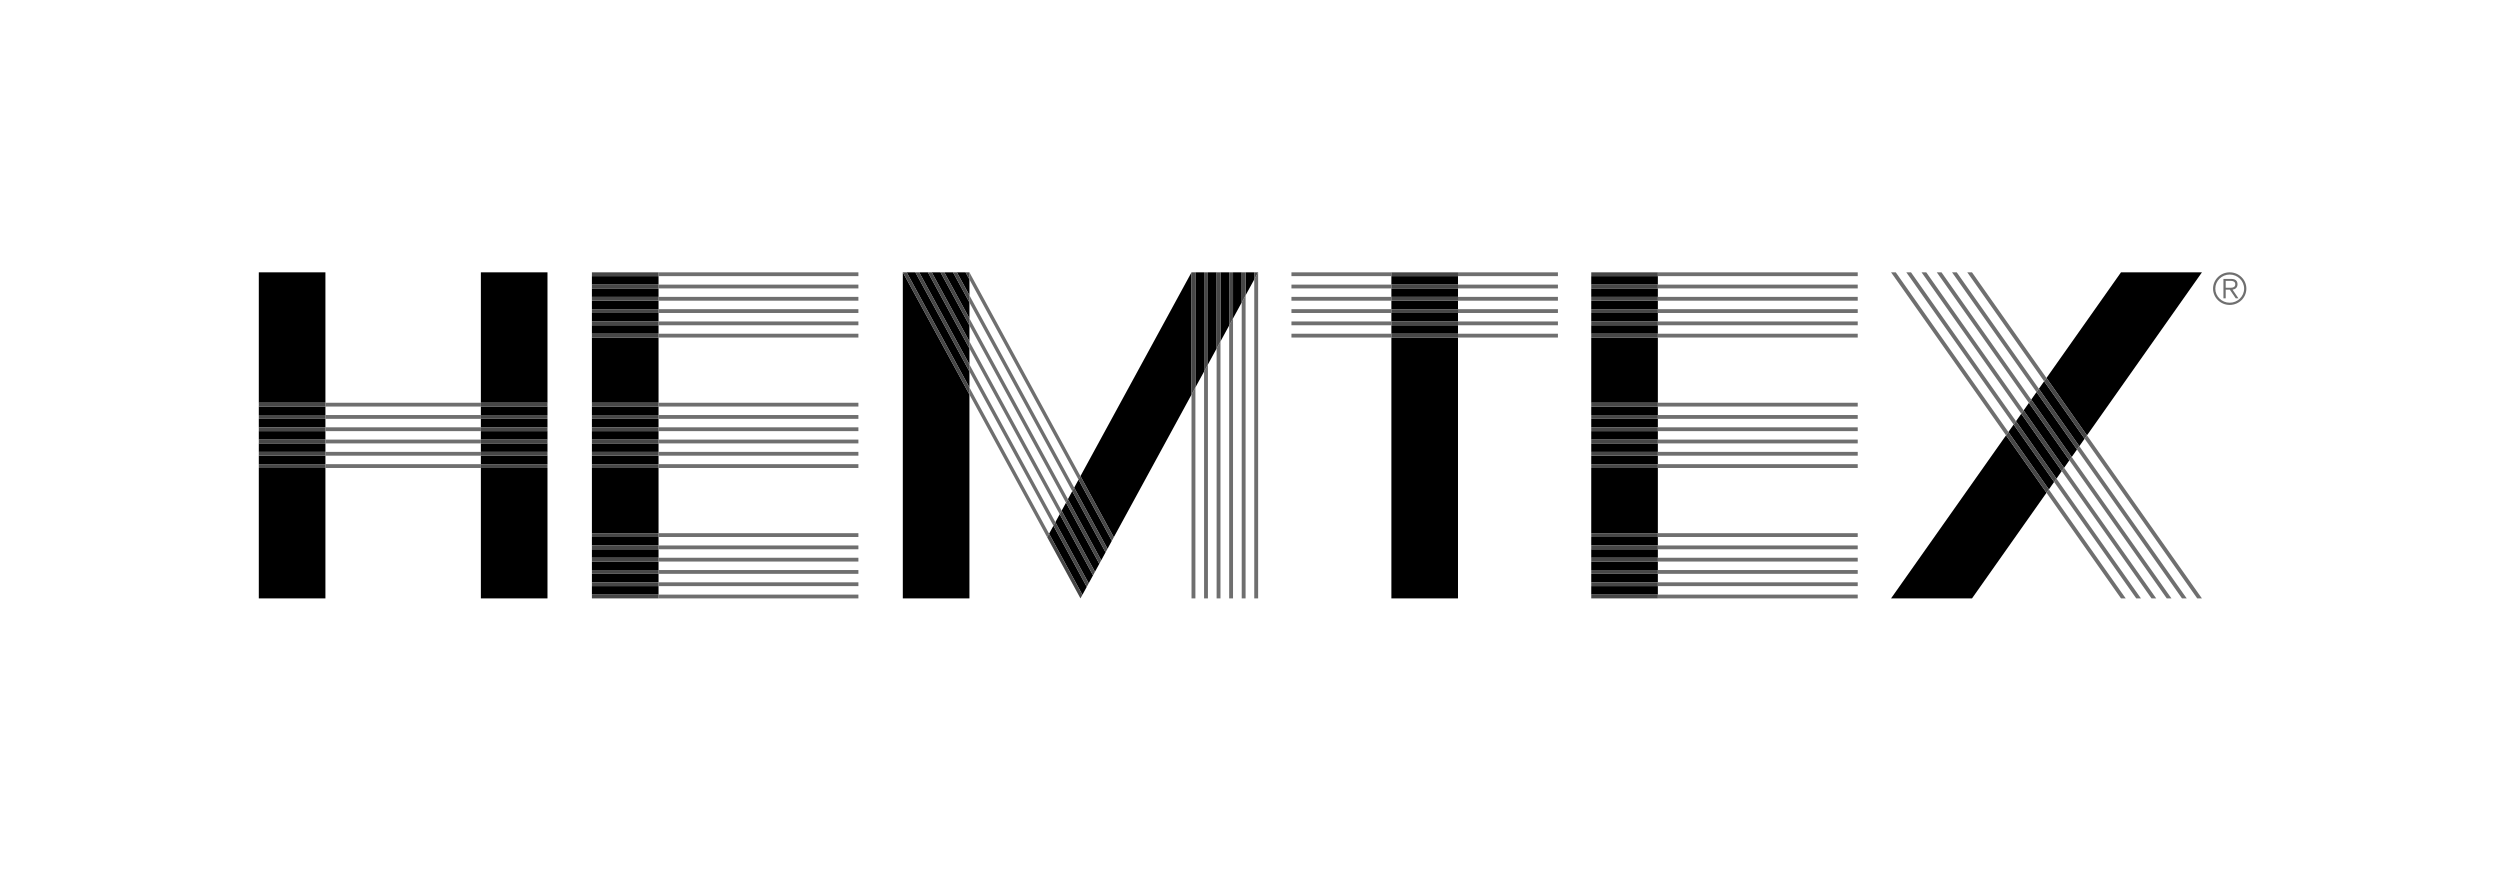 <?xml version="1.0" encoding="UTF-8"?>
<svg xmlns="http://www.w3.org/2000/svg" width="161" height="56" viewBox="0 0 161 56" fill="none">
  <g clip-path="url(#clip0_2394_30380)">
    <path d="M62.181 17.538H61.624L62.432 19.02V17.997M61.374 17.538H60.815L62.432 20.504V19.479L61.374 17.538ZM60.566 17.538H60.007L62.432 21.987V20.962L60.566 17.538ZM59.757 17.538H59.199L62.432 23.469V22.446L59.757 17.538ZM58.949 17.538H58.391L62.432 24.953V23.929L58.949 17.538ZM58.141 17.538V38.537H62.432V25.412L58.141 17.538Z" fill="black"></path>
    <path d="M20.957 17.538H16.667V38.537H20.957V30.138H16.667V29.892H20.957V29.346H16.667V29.102H20.957V28.555H16.667V28.31H20.957V27.765H16.667V27.519H20.957V26.973H16.667V26.729H20.957V26.182H16.667V25.938H20.957" fill="black"></path>
    <path d="M35.258 17.538H30.968V25.937H35.258V17.538ZM35.258 26.182H30.968V26.729H35.258V26.182ZM35.258 26.973H30.968V27.519H35.258V26.973ZM35.258 27.765H30.968V28.31H35.258V27.765ZM35.258 28.555H30.968V29.101H35.258V28.555ZM35.258 29.346H30.968V29.892H35.258V29.346ZM35.258 30.138H30.968V38.537H35.258V30.138Z" fill="black"></path>
    <path d="M93.895 17.783H89.605V18.329H93.895V17.783ZM93.895 18.574H89.605V19.119H93.895V18.574ZM93.895 19.364H89.605V19.91H93.895V19.364ZM93.895 20.155H89.605V20.701H93.895V20.155ZM93.895 20.946H89.605V21.492H93.895V20.946ZM93.895 21.738H89.605V38.537H93.895V21.738Z" fill="black"></path>
    <path d="M38.119 17.538V38.537H42.41H38.119V38.292H42.41V37.745H38.119V37.501H42.41V36.955H38.119V36.71H42.41V36.164H38.119V35.919H42.41V35.373H38.119V35.129H42.41V34.583H38.119V34.337H42.41V30.138H38.119V29.892H42.41V29.346H38.119V29.102H42.41V28.555H38.119V28.31H42.41V27.765H38.119V27.519H42.41V26.973H38.119V26.729H42.41V26.182H38.119V25.937H42.41V21.738H38.119V21.492H42.41V20.946H38.119V20.702H42.41V20.156H38.119V19.911H42.41V19.365H38.119V19.12H42.41V18.574H38.119V18.329H42.41V17.783H38.119" fill="black"></path>
    <path d="M102.476 17.538V38.537H106.766H102.476V38.292H106.766V37.745H102.476V37.501H106.766V36.955H102.476V36.71H106.766V36.164H102.476V35.919H106.766V35.373H102.476V35.129H106.766V34.583H102.476V34.337H106.766V30.138H102.476V29.892H106.766V29.346H102.476V29.102H106.766V28.555H102.476V28.31H106.766V27.765H102.476V27.519H106.766V26.973H102.476V26.729H106.766V26.182H102.476V25.937H106.766V21.738H102.476V21.492H106.766V20.946H102.476V20.702H106.766V20.156H102.476V19.911H106.766V19.365H102.476V19.12H106.766V18.574H102.476V18.329H106.766V17.783H102.476" fill="black"></path>
    <path d="M141.805 17.538H136.592L131.794 24.34L134.401 28.038M131.642 24.556L131.303 25.037L133.91 28.733L134.249 28.253L131.642 24.556ZM131.151 25.252L130.812 25.733L133.419 29.43L133.758 28.949L131.151 25.252ZM130.66 25.948L130.322 26.429L132.929 30.126L133.267 29.645L130.66 25.948ZM130.169 26.645L129.831 27.125L132.438 30.822L132.776 30.341L130.169 26.645ZM129.678 27.341L129.34 27.821L131.947 31.518L132.285 31.038L129.678 27.341ZM129.188 28.037L121.784 38.536L126.997 38.537L131.794 31.734L129.188 28.037Z" fill="black"></path>
    <path d="M80.774 17.537H80.216V19.02L80.774 17.996M79.966 17.537H79.407V20.504L79.966 19.479V17.537ZM79.158 17.537H78.6V21.986L79.158 20.963V17.537ZM78.35 17.537H77.792V23.47L78.35 22.446V17.537ZM77.542 17.537H76.984V24.952L77.542 23.928V17.537ZM76.734 17.537L69.582 30.662L71.728 34.599L76.734 25.412V17.537ZM69.457 30.892L69.178 31.404L71.324 35.341L71.706 34.64L71.603 34.83L69.457 30.892ZM69.053 31.633L68.774 32.145L70.92 36.083L71.199 35.571L69.053 31.633ZM68.65 32.374L68.37 32.887L70.516 36.824L70.431 36.979L70.795 36.312L68.65 32.374ZM68.245 33.116L67.966 33.628L70.112 37.565L70.391 37.053L68.245 33.116ZM67.841 33.858L67.562 34.37L69.708 38.307L69.582 38.537L69.998 37.775L69.987 37.796L67.841 33.858Z" fill="black"></path>
    <path d="M30.968 29.892H20.957V30.138H30.968V29.892Z" fill="#6F6F6F"></path>
    <path d="M20.957 29.892H16.667V30.138H20.957V29.892Z" fill="#474747"></path>
    <path d="M35.258 29.892H30.968V30.138H35.258V29.892Z" fill="#474747"></path>
    <path d="M30.968 29.101H20.957V29.346H30.968V29.101Z" fill="#6F6F6F"></path>
    <path d="M20.957 29.101H16.667V29.346H20.957V29.101Z" fill="#474747"></path>
    <path d="M35.258 29.101H30.968V29.346H35.258V29.101Z" fill="#474747"></path>
    <path d="M30.968 28.31H20.957V28.555H30.968V28.31Z" fill="#6F6F6F"></path>
    <path d="M20.957 28.31H16.667V28.555H20.957V28.31Z" fill="#474747"></path>
    <path d="M35.258 28.31H30.968V28.555H35.258V28.31Z" fill="#474747"></path>
    <path d="M30.968 27.519H20.957V27.765H30.968V27.519Z" fill="#6F6F6F"></path>
    <path d="M20.957 27.519H16.667V27.765H20.957V27.519Z" fill="#474747"></path>
    <path d="M35.258 27.519H30.968V27.765H35.258V27.519Z" fill="#474747"></path>
    <path d="M30.968 26.728H20.957V26.973H30.968V26.728Z" fill="#6F6F6F"></path>
    <path d="M20.957 26.728H16.667V26.973H20.957V26.728Z" fill="#474747"></path>
    <path d="M35.258 26.728H30.968V26.973H35.258V26.728Z" fill="#474747"></path>
    <path d="M30.968 25.937H20.957V26.182H30.968V25.937Z" fill="#6F6F6F"></path>
    <path d="M20.957 25.937H16.667V26.182H20.957V25.937Z" fill="#474747"></path>
    <path d="M35.258 25.937H30.968V26.182H35.258V25.937Z" fill="#474747"></path>
    <path d="M55.281 29.892H42.41V30.138H55.281V29.892Z" fill="#6F6F6F"></path>
    <path d="M42.41 29.892H38.119V30.138H42.41V29.892Z" fill="#474747"></path>
    <path d="M55.281 29.101H42.41V29.346H55.281V29.101Z" fill="#6F6F6F"></path>
    <path d="M42.41 29.101H38.119V29.346H42.41V29.101Z" fill="#474747"></path>
    <path d="M55.281 28.31H42.41V28.555H55.281V28.31Z" fill="#6F6F6F"></path>
    <path d="M42.41 28.31H38.119V28.555H42.41V28.31Z" fill="#474747"></path>
    <path d="M55.281 27.519H42.41V27.765H55.281V27.519Z" fill="#6F6F6F"></path>
    <path d="M42.41 27.519H38.119V27.765H42.41V27.519Z" fill="#474747"></path>
    <path d="M55.281 26.728H42.41V26.973H55.281V26.728Z" fill="#6F6F6F"></path>
    <path d="M42.41 26.728H38.119V26.973H42.41V26.728Z" fill="#474747"></path>
    <path d="M55.281 25.937H42.41V26.182H55.281V25.937Z" fill="#6F6F6F"></path>
    <path d="M42.41 25.937H38.119V26.182H42.41V25.937Z" fill="#474747"></path>
    <path d="M55.281 38.291H42.41V38.537H55.281V38.291Z" fill="#6F6F6F"></path>
    <path d="M42.41 38.291H38.119V38.537H42.41V38.291Z" fill="#474747"></path>
    <path d="M55.281 37.501H42.41V37.746H55.281V37.501Z" fill="#6F6F6F"></path>
    <path d="M42.41 37.501H38.119V37.746H42.41V37.501Z" fill="#474747"></path>
    <path d="M55.281 36.71H42.41V36.955H55.281V36.71Z" fill="#6F6F6F"></path>
    <path d="M42.41 36.71H38.119V36.955H42.41V36.71Z" fill="#474747"></path>
    <path d="M55.281 35.919H42.41V36.164H55.281V35.919Z" fill="#6F6F6F"></path>
    <path d="M42.41 35.919H38.119V36.164H42.41V35.919Z" fill="#474747"></path>
    <path d="M55.281 35.128H42.41V35.373H55.281V35.128Z" fill="#6F6F6F"></path>
    <path d="M42.41 35.128H38.119V35.373H42.41V35.128Z" fill="#474747"></path>
    <path d="M55.281 34.337H42.41V34.582H55.281V34.337Z" fill="#6F6F6F"></path>
    <path d="M42.41 34.337H38.119V34.582H42.41V34.337Z" fill="#474747"></path>
    <path d="M55.281 21.492H42.41V21.738H55.281V21.492Z" fill="#6F6F6F"></path>
    <path d="M42.41 21.492H38.119V21.738H42.41V21.492Z" fill="#474747"></path>
    <path d="M55.281 20.701H42.41V20.947H55.281V20.701Z" fill="#6F6F6F"></path>
    <path d="M42.41 20.701H38.119V20.947H42.41V20.701Z" fill="#474747"></path>
    <path d="M55.281 19.911H42.41V20.156H55.281V19.911Z" fill="#6F6F6F"></path>
    <path d="M42.41 19.911H38.119V20.156H42.41V19.911Z" fill="#474747"></path>
    <path d="M55.281 19.119H42.41V19.365H55.281V19.119Z" fill="#6F6F6F"></path>
    <path d="M42.41 19.119H38.119V19.365H42.41V19.119Z" fill="#474747"></path>
    <path d="M55.281 18.329H42.41V18.574H55.281V18.329Z" fill="#6F6F6F"></path>
    <path d="M42.41 18.329H38.119V18.574H42.41V18.329Z" fill="#474747"></path>
    <path d="M55.281 17.538H38.119H42.41V17.783H55.281" fill="#6F6F6F"></path>
    <path d="M42.41 17.538H38.119V17.783H42.41V17.538Z" fill="#474747"></path>
    <path d="M122.087 17.538H121.784L129.188 28.037L129.34 27.821M131.947 31.518L131.794 31.734L136.592 38.537H136.897L131.947 31.518Z" fill="#6F6F6F"></path>
    <path d="M129.34 27.821L129.188 28.037L131.794 31.734L131.947 31.517" fill="#474747"></path>
    <path d="M123.069 17.537H122.765L129.678 27.341L129.83 27.125M132.437 30.822L132.285 31.038L137.574 38.537H137.878L132.437 30.822Z" fill="#6F6F6F"></path>
    <path d="M129.83 27.125L129.678 27.341L132.285 31.037L132.437 30.822" fill="#474747"></path>
    <path d="M124.051 17.538H123.747L130.169 26.645L130.322 26.429M132.928 30.126L132.776 30.341L138.556 38.537H138.86L132.928 30.126Z" fill="#6F6F6F"></path>
    <path d="M130.322 26.429L130.17 26.645L132.776 30.341L132.928 30.126" fill="#474747"></path>
    <path d="M125.033 17.538H124.729L130.66 25.948L130.812 25.733M133.419 29.43L133.267 29.645L139.538 38.537H139.842L133.419 29.43Z" fill="#6F6F6F"></path>
    <path d="M130.812 25.733L130.661 25.948L133.267 29.645L133.419 29.43" fill="#474747"></path>
    <path d="M126.015 17.538H125.711L131.152 25.252L131.303 25.037M133.91 28.733L133.759 28.949L140.52 38.537H140.824L133.91 28.733Z" fill="#6F6F6F"></path>
    <path d="M131.303 25.037L131.151 25.252L133.758 28.949L133.91 28.733" fill="#474747"></path>
    <path d="M126.997 17.538H126.692L131.642 24.557L131.794 24.341M134.401 28.037L134.249 28.253L141.501 38.537H141.805L134.401 28.037Z" fill="#6F6F6F"></path>
    <path d="M131.794 24.34L131.642 24.556L134.249 28.253L134.401 28.037" fill="#474747"></path>
    <path d="M100.331 21.492H93.895V21.738H100.331V21.492ZM89.605 21.492H83.169V21.738H89.605V21.492Z" fill="#6F6F6F"></path>
    <path d="M93.895 21.492H89.605V21.738H93.895V21.492Z" fill="#474747"></path>
    <path d="M100.331 20.701H93.895V20.947H100.331V20.701ZM89.605 20.701H83.169V20.947H89.605V20.701Z" fill="#6F6F6F"></path>
    <path d="M93.895 20.701H89.605V20.947H93.895V20.701Z" fill="#474747"></path>
    <path d="M100.331 19.911H93.895V20.156H100.331V19.911ZM89.605 19.911H83.169V20.156H89.605V19.911Z" fill="#6F6F6F"></path>
    <path d="M93.895 19.911H89.605V20.156H93.895V19.911Z" fill="#474747"></path>
    <path d="M100.331 19.119H93.895V19.365H100.331V19.119ZM89.605 19.119H83.169V19.365H89.605V19.119Z" fill="#6F6F6F"></path>
    <path d="M93.895 19.119H89.605V19.365H93.895V19.119Z" fill="#474747"></path>
    <path d="M100.331 18.329H93.895V18.574H100.331V18.329ZM89.605 18.329H83.169V18.574H89.605V18.329Z" fill="#6F6F6F"></path>
    <path d="M93.895 18.329H89.605V18.574H93.895V18.329Z" fill="#474747"></path>
    <path d="M100.331 17.538H83.169V17.783H89.605V17.538H93.895V17.783H100.331" fill="#6F6F6F"></path>
    <path d="M93.895 17.538H89.605V17.783H93.895V17.538Z" fill="#474747"></path>
    <path d="M81.024 17.538H80.774H81.024L80.774 17.997V38.537H81.024" fill="#6F6F6F"></path>
    <path d="M81.024 17.538H80.774V17.997" fill="#474747"></path>
    <path d="M80.216 19.021L79.966 19.479V38.537H80.216" fill="#6F6F6F"></path>
    <path d="M80.216 17.538H79.966V19.479L80.216 19.021" fill="#474747"></path>
    <path d="M79.407 20.504L79.158 20.963V38.537H79.407" fill="#6F6F6F"></path>
    <path d="M79.407 17.538H79.158V20.963L79.407 20.504" fill="#474747"></path>
    <path d="M78.599 21.987L78.35 22.446V38.537H78.599" fill="#6F6F6F"></path>
    <path d="M78.599 17.538H78.35V22.446L78.599 21.987" fill="#474747"></path>
    <path d="M77.791 23.47L77.542 23.928V38.536H77.791" fill="#6F6F6F"></path>
    <path d="M77.791 17.538H77.542V23.929L77.791 23.47" fill="#474747"></path>
    <path d="M76.984 24.952L76.734 25.412V38.537H76.984" fill="#6F6F6F"></path>
    <path d="M76.984 17.538H76.734V25.412L76.984 24.952" fill="#474747"></path>
    <path d="M119.638 29.892H106.766V30.138H119.638V29.892Z" fill="#6F6F6F"></path>
    <path d="M106.766 29.892H102.476V30.138H106.766V29.892Z" fill="#474747"></path>
    <path d="M119.638 29.101H106.766V29.346H119.638V29.101Z" fill="#6F6F6F"></path>
    <path d="M106.766 29.101H102.476V29.346H106.766V29.101Z" fill="#474747"></path>
    <path d="M119.638 28.31H106.766V28.555H119.638V28.31Z" fill="#6F6F6F"></path>
    <path d="M106.766 28.31H102.476V28.555H106.766V28.31Z" fill="#474747"></path>
    <path d="M119.638 27.519H106.766V27.765H119.638V27.519Z" fill="#6F6F6F"></path>
    <path d="M106.766 27.519H102.476V27.765H106.766V27.519Z" fill="#474747"></path>
    <path d="M119.638 26.728H106.766V26.973H119.638V26.728Z" fill="#6F6F6F"></path>
    <path d="M106.766 26.728H102.476V26.973H106.766V26.728Z" fill="#474747"></path>
    <path d="M119.638 25.937H106.766V26.182H119.638V25.937Z" fill="#6F6F6F"></path>
    <path d="M106.766 25.937H102.476V26.182H106.766V25.937Z" fill="#474747"></path>
    <path d="M119.638 38.291H106.766V38.537H119.638V38.291Z" fill="#6F6F6F"></path>
    <path d="M106.766 38.291H102.476V38.537H106.766V38.291Z" fill="#474747"></path>
    <path d="M119.638 37.501H106.766V37.746H119.638V37.501Z" fill="#6F6F6F"></path>
    <path d="M106.766 37.501H102.476V37.746H106.766V37.501Z" fill="#474747"></path>
    <path d="M119.638 36.71H106.766V36.955H119.638V36.71Z" fill="#6F6F6F"></path>
    <path d="M106.766 36.71H102.476V36.955H106.766V36.71Z" fill="#474747"></path>
    <path d="M119.638 35.919H106.766V36.164H119.638V35.919Z" fill="#6F6F6F"></path>
    <path d="M106.766 35.919H102.476V36.164H106.766V35.919Z" fill="#474747"></path>
    <path d="M119.638 35.128H106.766V35.373H119.638V35.128Z" fill="#6F6F6F"></path>
    <path d="M106.766 35.128H102.476V35.373H106.766V35.128Z" fill="#474747"></path>
    <path d="M119.638 34.337H106.766V34.582H119.638V34.337Z" fill="#6F6F6F"></path>
    <path d="M106.766 34.337H102.476V34.582H106.766V34.337Z" fill="#474747"></path>
    <path d="M119.638 21.492H106.766V21.738H119.638V21.492Z" fill="#6F6F6F"></path>
    <path d="M106.766 21.492H102.476V21.738H106.766V21.492Z" fill="#474747"></path>
    <path d="M119.638 20.701H106.766V20.947H119.638V20.701Z" fill="#6F6F6F"></path>
    <path d="M106.766 20.701H102.476V20.947H106.766V20.701Z" fill="#474747"></path>
    <path d="M119.638 19.911H106.766V20.156H119.638V19.911Z" fill="#6F6F6F"></path>
    <path d="M106.766 19.911H102.476V20.156H106.766V19.911Z" fill="#474747"></path>
    <path d="M119.638 19.119H106.766V19.365H119.638V19.119Z" fill="#6F6F6F"></path>
    <path d="M106.766 19.119H102.476V19.365H106.766V19.119Z" fill="#474747"></path>
    <path d="M119.638 18.329H106.766V18.574H119.638V18.329Z" fill="#6F6F6F"></path>
    <path d="M106.766 18.329H102.476V18.574H106.766V18.329Z" fill="#474747"></path>
    <path d="M119.638 17.538H102.476H106.766V17.783H119.638" fill="#6F6F6F"></path>
    <path d="M106.766 17.538H102.476V17.783H106.766V17.538Z" fill="#474747"></path>
    <path d="M62.431 17.538V17.997L69.457 30.892L69.582 30.662" fill="#6F6F6F"></path>
    <path d="M62.431 17.538H62.181L62.431 17.997" fill="#474747"></path>
    <path d="M69.582 30.662L69.457 30.892L71.603 34.829L71.706 34.639L71.728 34.599" fill="#474747"></path>
    <path d="M62.431 24.953V25.411L69.582 38.537L67.437 34.599L67.562 34.37" fill="#6F6F6F"></path>
    <path d="M58.391 17.538H58.141L62.431 25.412V24.953" fill="#474747"></path>
    <path d="M67.562 34.37L67.437 34.599L69.582 38.537L69.707 38.307" fill="#474747"></path>
    <path d="M62.431 23.47V23.929L67.841 33.858L67.966 33.628" fill="#6F6F6F"></path>
    <path d="M59.199 17.538H58.949L62.431 23.929V23.469" fill="#474747"></path>
    <path d="M67.966 33.628L67.841 33.858L69.986 37.795L69.998 37.775L70.112 37.565" fill="#474747"></path>
    <path d="M62.431 21.987V22.445L68.245 33.116L68.37 32.887" fill="#6F6F6F"></path>
    <path d="M60.007 17.538H59.757L62.432 22.446V21.987" fill="#474747"></path>
    <path d="M68.37 32.887L68.245 33.116L70.391 37.054L70.431 36.979L70.515 36.824" fill="#474747"></path>
    <path d="M62.431 20.504V20.962L68.649 32.375L68.774 32.145M70.92 36.083L70.794 36.312L70.795 36.312L70.92 36.083Z" fill="#6F6F6F"></path>
    <path d="M60.815 17.538H60.566L62.432 20.962V20.504" fill="#474747"></path>
    <path d="M68.775 32.145L68.649 32.374L70.795 36.312L70.92 36.082" fill="#474747"></path>
    <path d="M62.431 19.02V19.478L69.053 31.633L69.178 31.404M71.324 35.341L71.198 35.571V35.571L71.324 35.341Z" fill="#6F6F6F"></path>
    <path d="M61.623 17.538H61.374L62.431 19.478V19.02" fill="#474747"></path>
    <path d="M69.178 31.404L69.053 31.633L71.199 35.571L71.324 35.341" fill="#474747"></path>
    <path d="M143.593 17.538C143 17.538 142.521 18.008 142.521 18.588C142.521 19.168 143 19.638 143.593 19.638C144.187 19.638 144.666 19.168 144.666 18.588C144.666 18.008 144.187 17.538 143.593 17.538ZM143.593 19.495C143.082 19.495 142.666 19.089 142.666 18.588C142.666 18.087 143.081 17.681 143.593 17.681C144.104 17.681 144.521 18.087 144.521 18.588C144.521 19.089 144.105 19.495 143.593 19.495ZM143.681 17.962H143.189V19.211H143.335V18.656H143.602L143.98 19.211H144.155L143.777 18.656C143.947 18.628 144.096 18.528 144.096 18.308C144.096 18.087 143.969 17.962 143.681 17.962ZM143.335 18.531V18.087H143.649C143.802 18.087 143.951 18.13 143.951 18.306C143.951 18.478 143.823 18.531 143.661 18.531H143.649H143.335L143.335 18.531Z" fill="#6F6F6F"></path>
  </g>
  <defs>
    <clipPath id="clip0_2394_30380">
      <rect width="128" height="21" fill="white" transform="translate(16.667 17.537)"></rect>
    </clipPath>
  </defs>
</svg>
